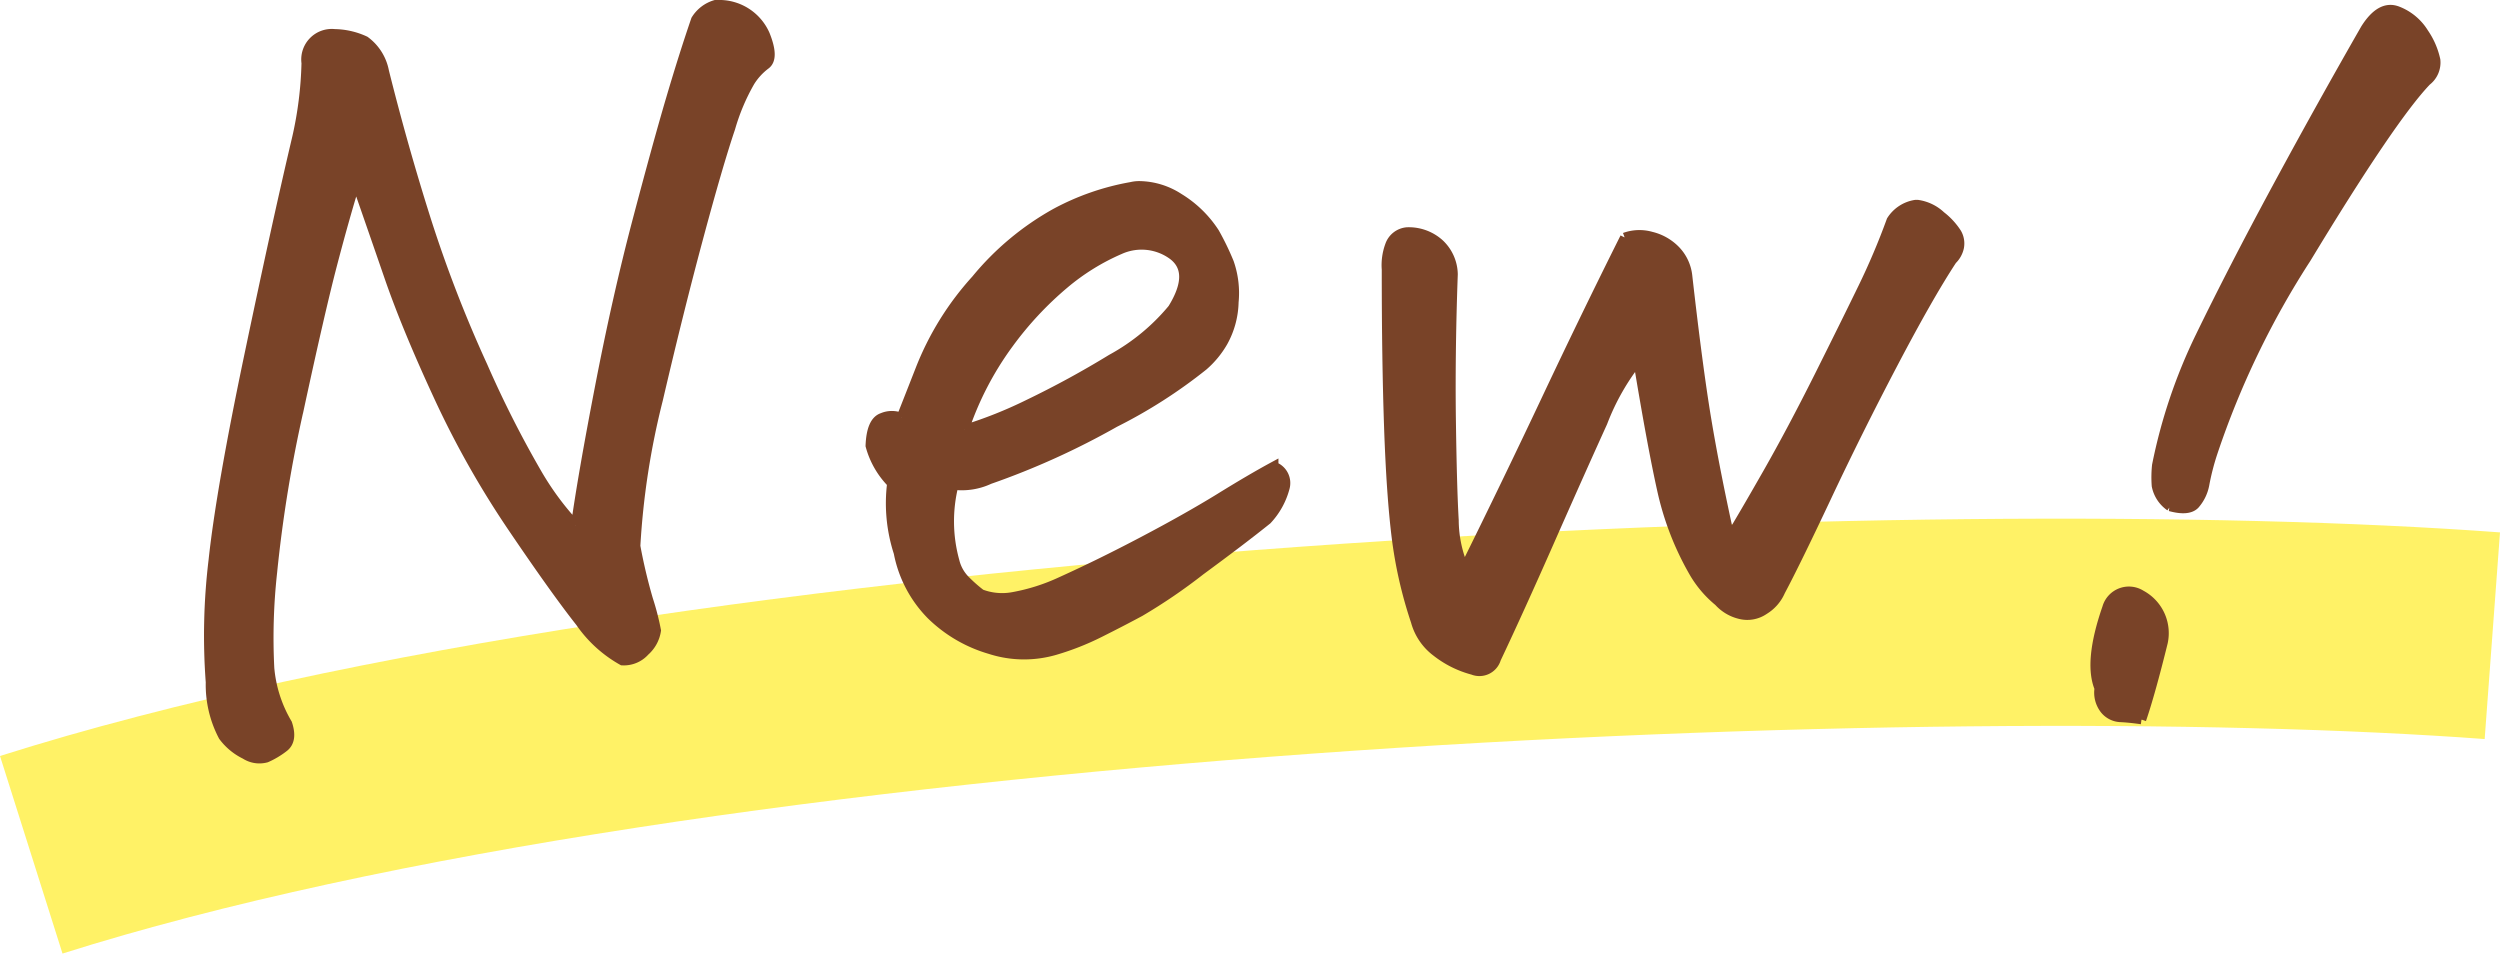 <svg xmlns="http://www.w3.org/2000/svg" width="132.708" height="50.618" viewBox="0 0 132.708 50.618">
  <g id="グループ_17251" data-name="グループ 17251" transform="translate(-31.222 -0.75)">
    <path id="パス_7268" data-name="パス 7268" d="M667.881,963.271c35.561-11.251,101.149-13.817,130.642-11.628" transform="translate(-635 -917.147)" fill="none" stroke="#ffe900" stroke-width="11" opacity="0.6"/>
    <g id="グループ_17254" data-name="グループ 17254">
      <path id="パス_7260" data-name="パス 7260" d="M61.78,28.642q.348-2.54,1.27-7.321t1.992-8.842q1.071-4.056,1.768-6.423T68.155,1.8A1.833,1.833,0,0,1,69.2,1h.1a2.661,2.661,0,0,1,2.54,1.594q.5,1.246.024,1.594a3.325,3.325,0,0,0-.821.895A11.019,11.019,0,0,0,70,7.55Q69.35,9.469,68.3,13.377t-2.141,8.591a41.082,41.082,0,0,0-1.195,7.77,28.384,28.384,0,0,0,.672,2.839,13.351,13.351,0,0,1,.423,1.643,1.828,1.828,0,0,1-.6,1.1,1.5,1.5,0,0,1-1.2.5,6.7,6.7,0,0,1-2.241-2.042q-1.3-1.644-3.561-4.981a49.079,49.079,0,0,1-3.959-7q-1.695-3.661-2.615-6.325t-1.768-5.1q-.6,1.943-1.245,4.407t-1.768,7.67a71.754,71.754,0,0,0-1.42,8.691,31.774,31.774,0,0,0-.149,5.08,6.954,6.954,0,0,0,.946,2.939q.3.9-.2,1.27a4.377,4.377,0,0,1-.922.548,1.39,1.39,0,0,1-1.12-.175,3.192,3.192,0,0,1-1.171-.971,5.857,5.857,0,0,1-.672-2.864,33.348,33.348,0,0,1,.149-6.474q.4-3.735,1.893-10.858t2.54-11.554a19.869,19.869,0,0,0,.5-3.985A1.371,1.371,0,0,1,48.98,2.544a3.993,3.993,0,0,1,1.619.373,2.609,2.609,0,0,1,1.021,1.62q.995,3.984,2.216,7.844a68.776,68.776,0,0,0,3.013,7.794,56.733,56.733,0,0,0,2.914,5.753,15.243,15.243,0,0,0,2.017,2.714" fill="#794328" stroke="#794328" stroke-width="0.5"/>
      <path id="パス_7262" data-name="パス 7262" d="M79.062,22.915q.2-.5,1-2.541a15.46,15.46,0,0,1,2.964-4.781,14.777,14.777,0,0,1,4.233-3.536,13.312,13.312,0,0,1,4.009-1.394,1.86,1.86,0,0,1,.448-.05,3.949,3.949,0,0,1,2.092.647A5.92,5.92,0,0,1,95.7,13.1a14.09,14.09,0,0,1,.772,1.594,4.9,4.9,0,0,1,.249,2.092,4.558,4.558,0,0,1-.573,2.116,4.915,4.915,0,0,1-1.046,1.27,26.648,26.648,0,0,1-4.706,3.013A40.726,40.726,0,0,1,83.744,26.2a3.46,3.46,0,0,1-1.893.3,7.918,7.918,0,0,0,.05,4.035,2.152,2.152,0,0,0,.573,1.021,7.6,7.6,0,0,0,.821.722,3.174,3.174,0,0,0,1.719.149,10.358,10.358,0,0,0,2.515-.8q2.091-.945,4.408-2.166T95.946,27.2q1.692-1.047,2.889-1.694a.938.938,0,0,1,.6,1.121,3.977,3.977,0,0,1-.946,1.718q-1.3,1.047-3.536,2.69a29.657,29.657,0,0,1-3.213,2.191q-1.021.549-2.166,1.121a14.109,14.109,0,0,1-2.341.921,5.87,5.87,0,0,1-3.461-.05A7.419,7.419,0,0,1,80.656,33.4a6.43,6.43,0,0,1-1.743-3.312,8.479,8.479,0,0,1-.349-3.685,4.5,4.5,0,0,1-1.145-1.992c.032-.863.249-1.361.647-1.494a1.282,1.282,0,0,1,1,0m3.337.647a23.1,23.1,0,0,0,3.437-1.37,49.869,49.869,0,0,0,4.382-2.39,11.1,11.1,0,0,0,3.238-2.665q1.2-1.942.025-2.839a2.8,2.8,0,0,0-2.814-.3,11.9,11.9,0,0,0-2.939,1.818A18,18,0,0,0,84.765,19,16.674,16.674,0,0,0,82.4,23.562" fill="#794328" stroke="#794328" stroke-width="0.5"/>
      <path id="パス_7264" data-name="パス 7264" d="M117.462,13.352a2.288,2.288,0,0,1,1.419-.05,2.68,2.68,0,0,1,1.3.747,2.312,2.312,0,0,1,.623,1.345q.547,4.831,1,7.57t1.245,6.326q.7-1.146,1.992-3.412t2.74-5.155q1.443-2.887,2.315-4.682a37.115,37.115,0,0,0,1.52-3.585,1.859,1.859,0,0,1,1.294-.847h.1a2.278,2.278,0,0,1,1.245.6,3.641,3.641,0,0,1,.847.922,1.1,1.1,0,0,1,.124.747,1.3,1.3,0,0,1-.373.672q-1.246,1.895-3.138,5.5t-3.536,7.1q-1.644,3.487-2.44,4.98a2.174,2.174,0,0,1-.872,1,1.576,1.576,0,0,1-1.295.225,2.218,2.218,0,0,1-1.121-.673,5.68,5.68,0,0,1-1.344-1.594,15.333,15.333,0,0,1-1.669-4.333q-.522-2.34-1.27-6.873a12.4,12.4,0,0,0-1.867,3.288q-1.221,2.688-2.814,6.3t-2.839,6.25a.933.933,0,0,1-1.245.6,5.343,5.343,0,0,1-1.943-.971,3.014,3.014,0,0,1-1.095-1.619,22.916,22.916,0,0,1-1.021-4.482q-.276-2.241-.4-5.8t-.124-8.392a3.022,3.022,0,0,1,.174-1.27,1.063,1.063,0,0,1,.921-.722,2.432,2.432,0,0,1,1.719.623,2.273,2.273,0,0,1,.722,1.618q-.15,4.184-.1,7.77t.15,5.3a6.488,6.488,0,0,0,.547,2.565q2.291-4.632,4.358-9.015t4.159-8.566" fill="#794328" stroke="#794328" stroke-width="0.5"/>
      <path id="パス_7266" data-name="パス 7266" d="M160.03,5.061q-1.867,1.952-6.376,9.4a45.563,45.563,0,0,0-4.967,10.311,13.044,13.044,0,0,0-.438,1.7,2.215,2.215,0,0,1-.512,1.057q-.357.37-1.321.107a1.749,1.749,0,0,1-.724-1.1,6.126,6.126,0,0,1,.017-1.088,28.31,28.31,0,0,1,2.289-6.8q1.75-3.6,4.062-7.883t4.721-8.485q.813-1.288,1.7-.95A2.844,2.844,0,0,1,159.892,2.5a4.014,4.014,0,0,1,.622,1.438,1.242,1.242,0,0,1-.484,1.122M144.9,38.946q-.659-.093-1.13-.113a1.143,1.143,0,0,1-.825-.423,1.449,1.449,0,0,1-.289-1.124q-.584-1.4.411-4.27a1.21,1.21,0,0,1,1.812-.692,2.308,2.308,0,0,1,1.165,2.527q-.674,2.727-1.144,4.095" fill="#794328" stroke="#794328" stroke-width="0.5"/>
    </g>
  </g>
</svg>

